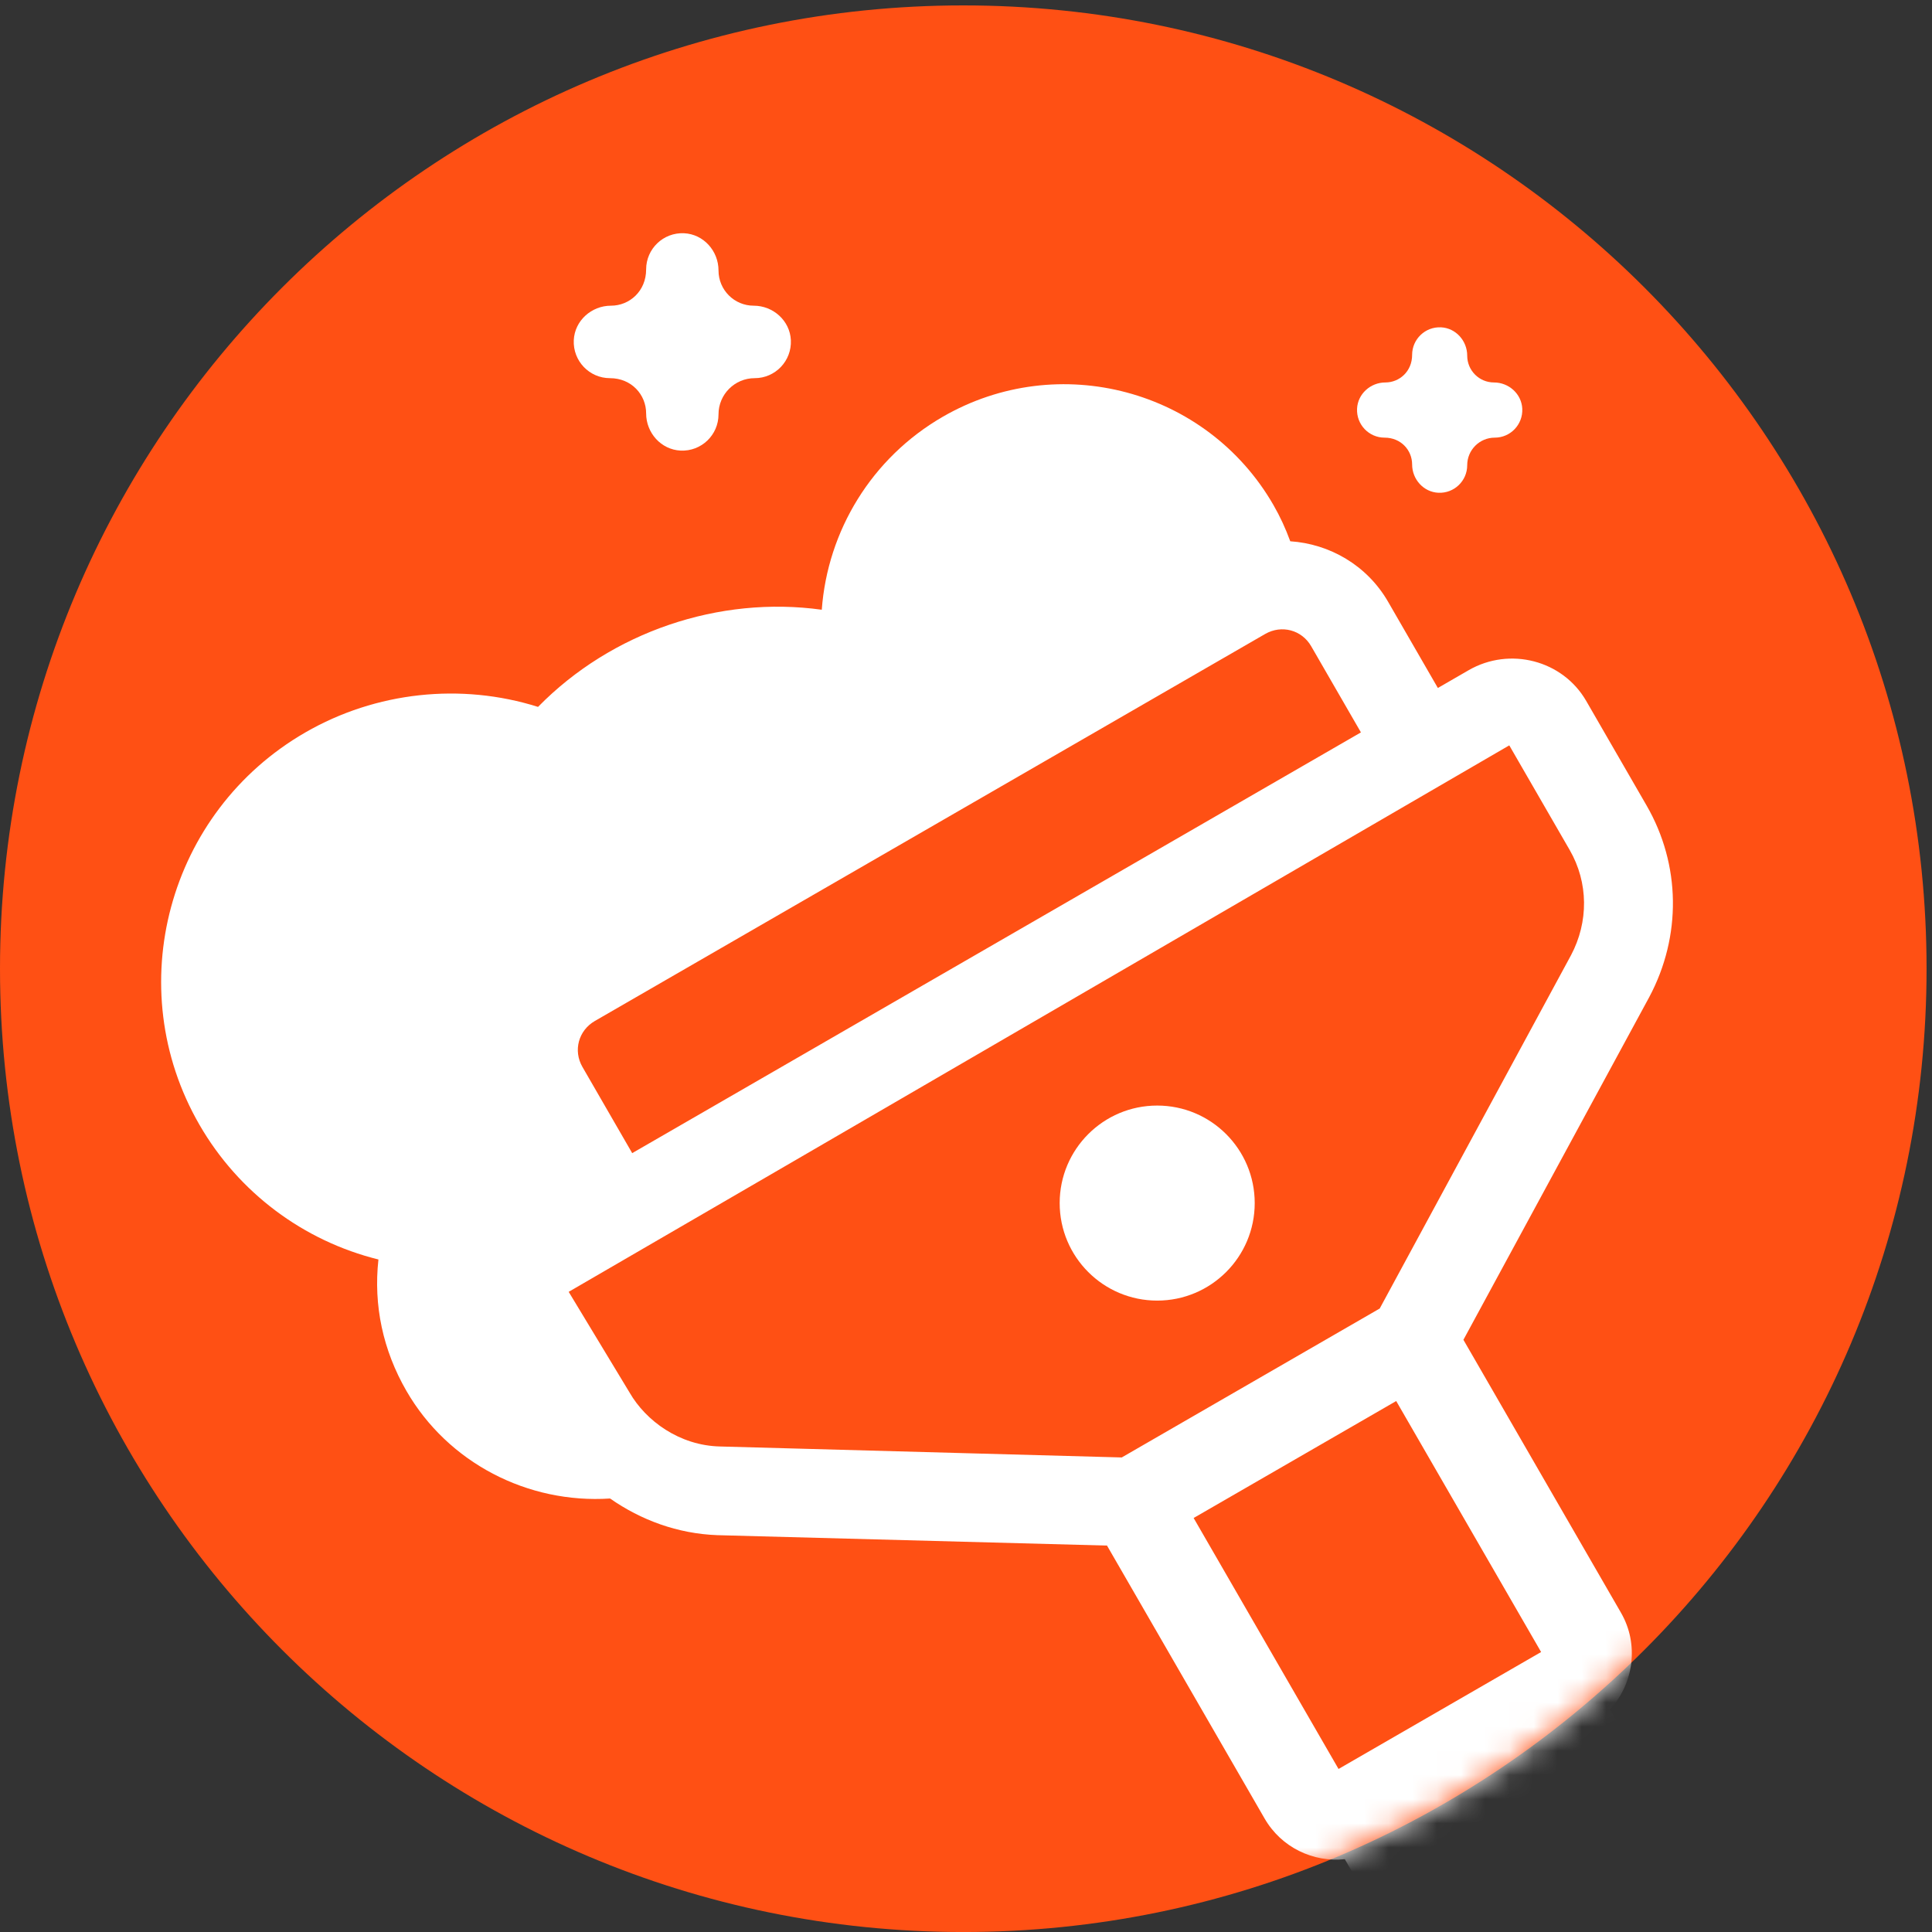 <?xml version="1.0" encoding="UTF-8"?> <svg xmlns="http://www.w3.org/2000/svg" width="80" height="80" viewBox="0 0 80 80" fill="none"><rect x="0" y="0" width="80" height="80" fill="#333333" stroke="none"/><g clip-path="url(#clip0_8443_6880)"><path d="M79.775 40.112C79.775 18.082 61.918 0.224 39.889 0.224C17.858 0.224 0 18.079 0 40.112C0 62.145 17.858 80.001 39.889 80.001C61.918 80.001 79.775 62.139 79.775 40.112Z" fill="#FF5014"></path><mask id="mask0_8443_6880" style="mask-type:alpha" maskUnits="userSpaceOnUse" x="0" y="0" width="80" height="81"><path d="M79.775 40.112C79.775 18.082 61.918 0.224 39.889 0.224C17.858 0.224 0 18.079 0 40.112C0 62.145 17.858 80.001 39.889 80.001C61.918 80.001 79.775 62.139 79.775 40.112Z" fill="#FF5014"></path></mask><g mask="url(#mask0_8443_6880)"><path d="M15.67 52.154C15.461 54.049 15.854 55.906 16.83 57.596C18.549 60.574 21.852 62.273 25.262 62.05C26.543 62.944 28.056 63.507 29.706 63.568L45.839 63.999L52.364 75.3C53.059 76.504 54.378 77.122 55.687 76.986L74.797 110.086C77.651 115.028 75.933 121.371 70.943 124.252C65.953 127.133 59.601 125.449 56.747 120.507L46.135 102.125L35.568 108.226C35.517 108.384 35.462 108.54 35.402 108.694L45.853 126.796C52.158 137.717 66.22 141.427 77.199 135.089C88.177 128.75 92.016 114.705 85.711 103.784L66.662 70.79C67.653 69.711 67.877 68.088 67.121 66.779L60.597 55.478L68.29 41.291C69.636 38.768 69.597 35.805 68.182 33.355L65.682 29.025C64.707 27.335 62.512 26.771 60.813 27.752L59.539 28.488L57.478 24.918C56.6 23.397 55.046 22.52 53.427 22.413C53.231 21.878 53.006 21.389 52.725 20.902C49.969 16.129 43.839 14.486 39.04 17.256C36.089 18.96 34.267 21.984 34.028 25.248C29.78 24.659 25.325 26.161 22.279 29.271C19.094 28.266 15.571 28.638 12.641 30.33C6.95 33.615 4.979 40.893 8.259 46.575C9.881 49.384 12.565 51.384 15.671 52.153L15.67 52.154ZM63.814 68.407L55.426 73.249L49.426 62.857L57.814 58.014L63.814 68.407ZM24.117 44.179C23.727 43.503 23.953 42.668 24.633 42.276L52.387 26.252C53.067 25.86 53.902 26.082 54.292 26.757L56.353 30.327L26.178 47.749L24.117 44.179L24.117 44.179ZM62.496 30.864L64.996 35.194C65.777 36.547 65.784 38.176 65.051 39.556L57.131 54.183L46.449 60.35L29.822 59.896C28.13 59.859 26.742 58.829 26.072 57.667L23.548 53.492C24.058 53.198 33.155 47.917 62.496 30.864L62.496 30.864Z" fill="white"></path><circle cx="47.917" cy="49.817" r="4.038" fill="white"></circle></g><path d="M61.862 15.837C61.25 15.837 60.754 15.34 60.754 14.727C60.754 14.112 60.282 13.583 59.669 13.554C59.014 13.523 58.473 14.046 58.473 14.695C58.473 15.38 57.947 15.837 57.364 15.837C56.75 15.837 56.221 16.31 56.193 16.924C56.162 17.58 56.684 18.122 57.332 18.122C58.016 18.122 58.473 18.648 58.473 19.231C58.473 19.846 58.945 20.375 59.558 20.404C60.213 20.435 60.754 19.913 60.754 19.264C60.754 18.633 61.265 18.122 61.895 18.122C62.543 18.122 63.065 17.58 63.034 16.924C63.005 16.31 62.477 15.837 61.862 15.837Z" fill="white"></path><path d="M31.208 12.658C30.404 12.658 29.752 12.005 29.752 11.199C29.752 10.391 29.132 9.696 28.326 9.658C27.465 9.618 26.755 10.304 26.755 11.157C26.755 12.057 26.065 12.658 25.299 12.658C24.492 12.658 23.797 13.278 23.759 14.085C23.719 14.947 24.405 15.659 25.256 15.659C26.155 15.659 26.755 16.35 26.755 17.117C26.755 17.925 27.375 18.62 28.181 18.658C29.042 18.698 29.752 18.012 29.752 17.159C29.752 16.33 30.423 15.659 31.251 15.659C32.102 15.659 32.788 14.947 32.748 14.085C32.71 13.278 32.015 12.658 31.208 12.658Z" fill="white"></path></g><defs><clipPath id="clip0_8443_6880"><rect width="80" height="80" fill="white"></rect></clipPath></defs></svg> 